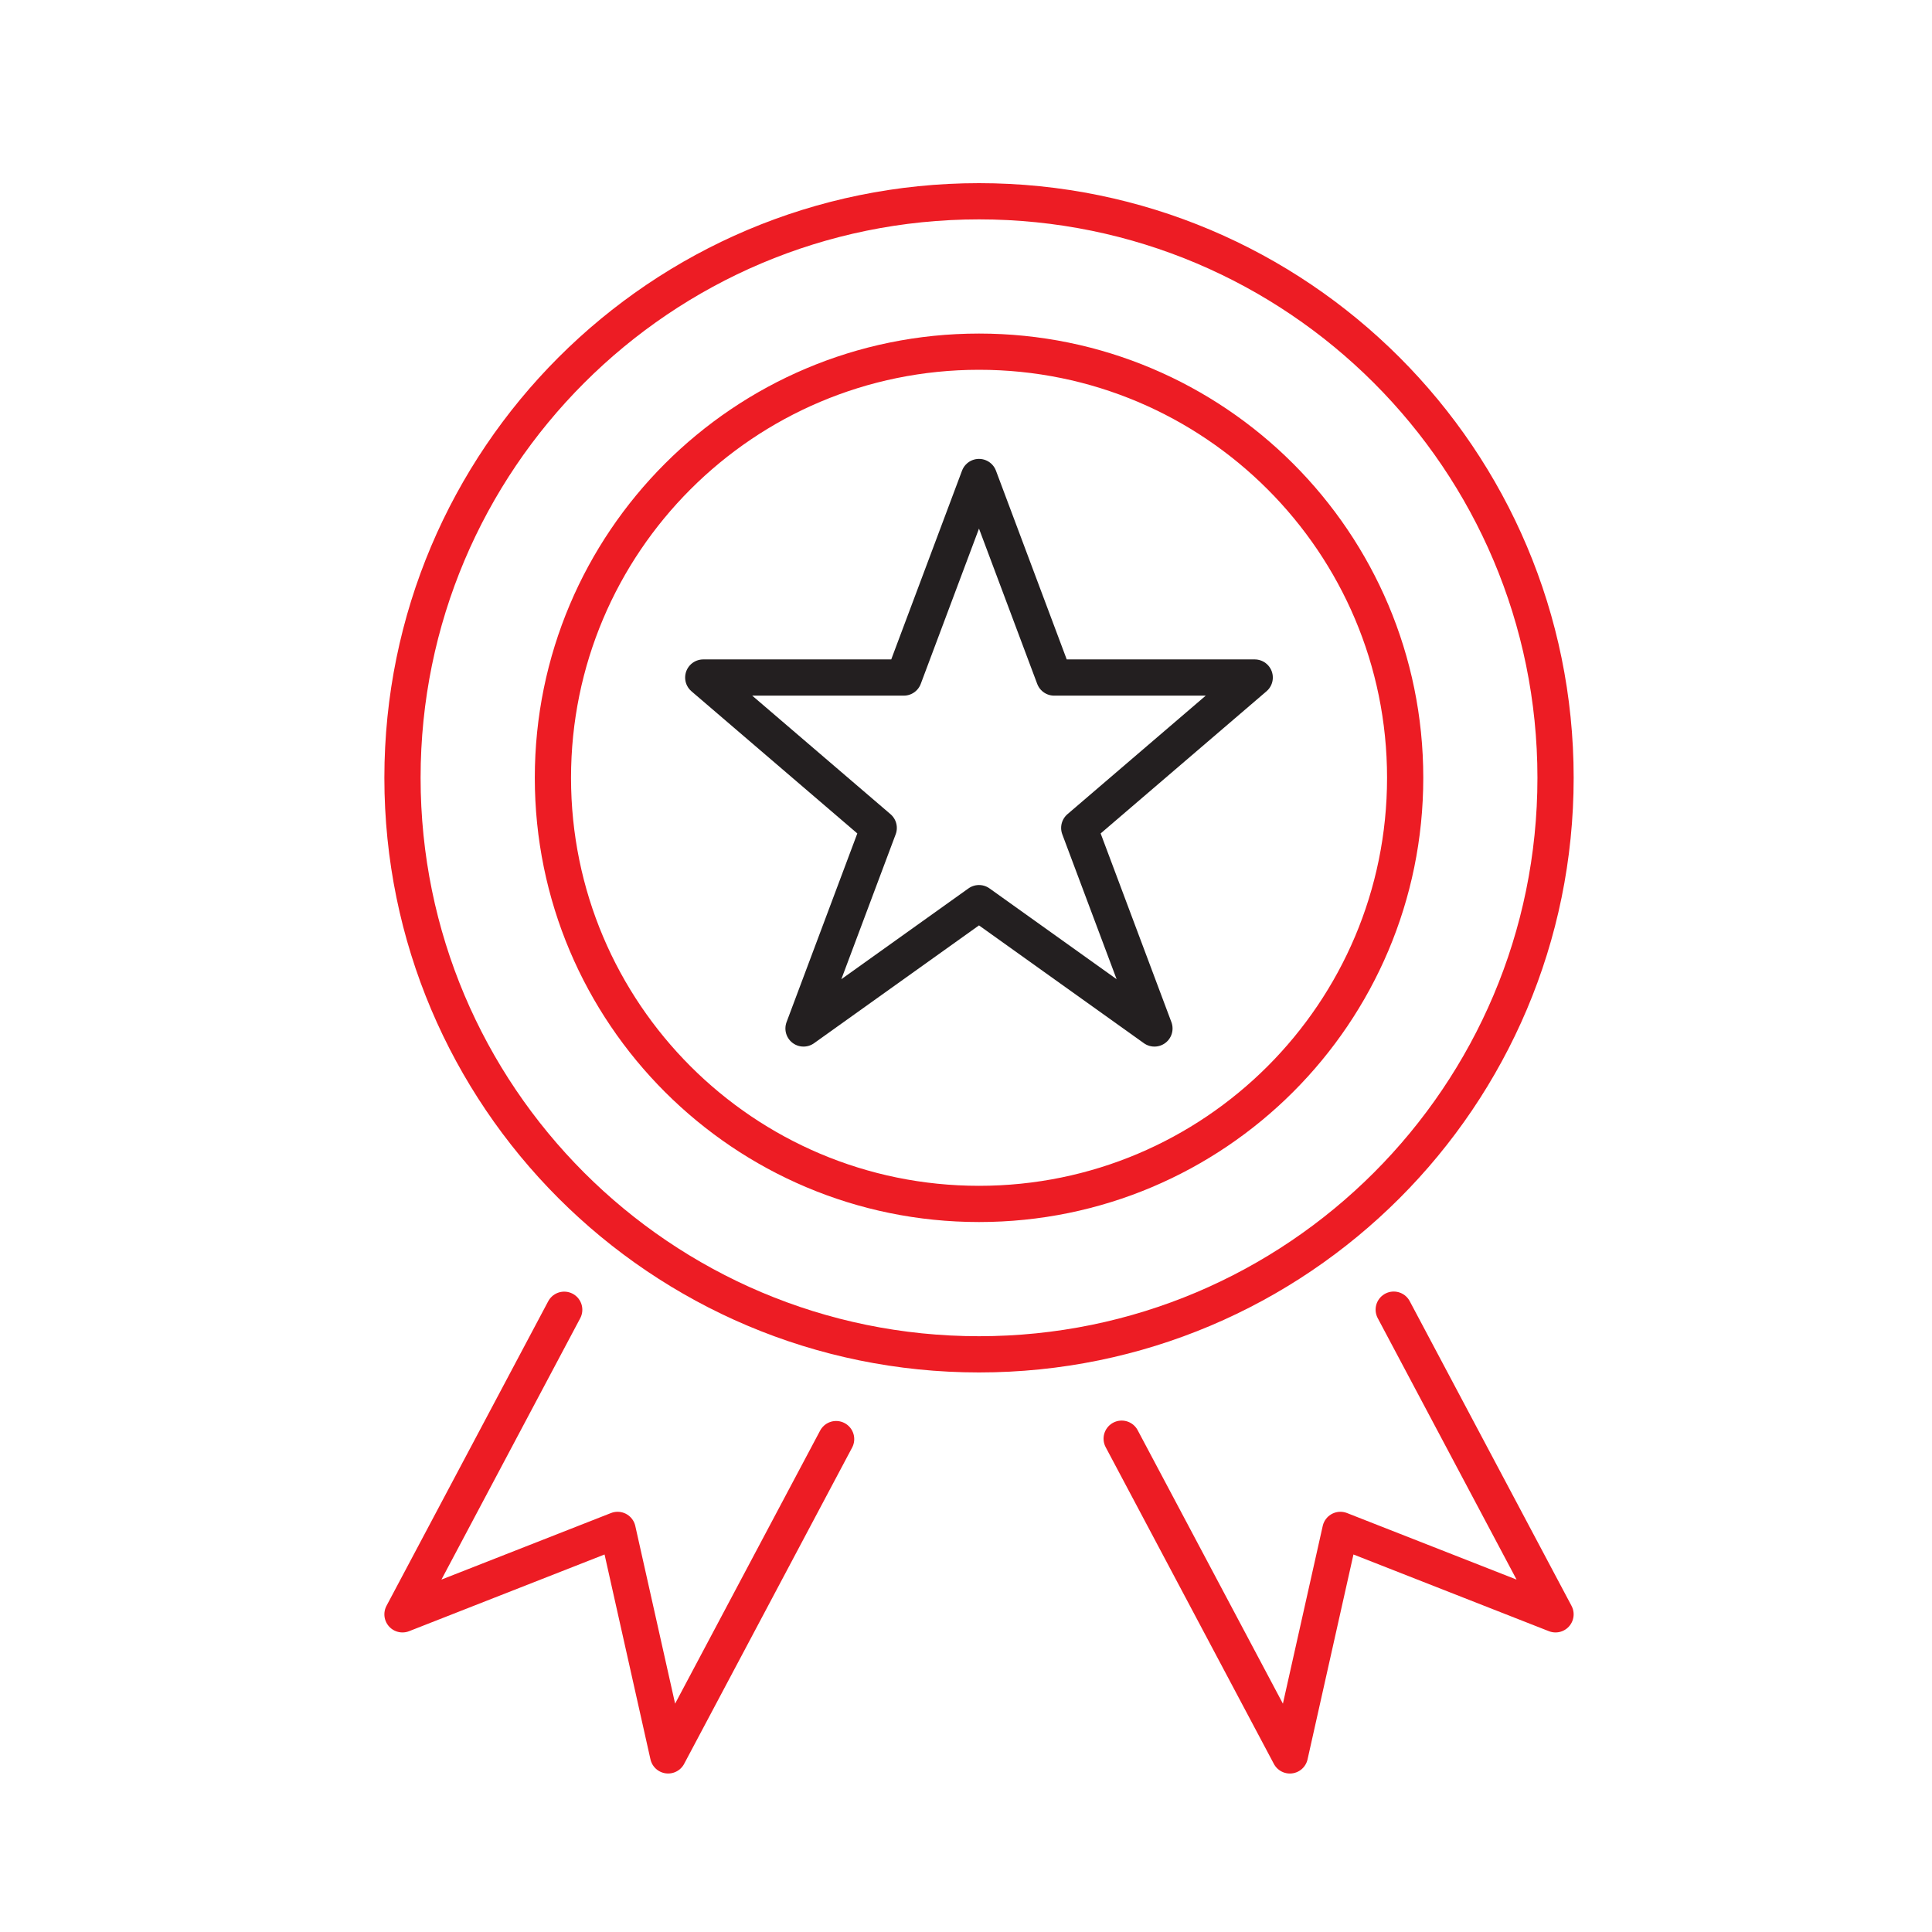 <svg width="80" height="80" viewBox="0 0 80 80" fill="none" xmlns="http://www.w3.org/2000/svg">
<path d="M40.539 56.08C53.723 56.08 64.412 45.391 64.412 32.207C64.412 19.022 53.723 8.334 40.539 8.334C27.354 8.334 16.666 19.022 16.666 32.207C16.666 45.391 27.354 56.08 40.539 56.08Z" stroke="#ED1C24" stroke-width="1.5" stroke-linecap="round" stroke-linejoin="round"/>
<path d="M40.54 49.852C50.285 49.852 58.185 41.952 58.185 32.207C58.185 22.462 50.285 14.562 40.54 14.562C30.794 14.562 22.895 22.462 22.895 32.207C22.895 41.952 30.794 49.852 40.54 49.852Z" stroke="#ED1C24" stroke-width="1.5" stroke-linecap="round" stroke-linejoin="round"/>
<path d="M23.363 54.234L16.666 66.846L25.574 63.35L27.666 72.687L34.622 59.59" stroke="#ED1C24" stroke-width="1.5" stroke-linecap="round" stroke-linejoin="round"/>
<path d="M57.711 54.23L64.411 66.846L55.503 63.35L53.411 72.688L46.446 59.573" stroke="#ED1C24" stroke-width="1.5" stroke-linecap="round" stroke-linejoin="round"/>
<path d="M40.538 19.752L43.651 28.055H51.955L44.689 34.283L47.803 42.587L40.538 37.397L33.272 42.587L36.386 34.283L29.12 28.055H37.424L40.538 19.752Z" stroke="#231F20" stroke-width="1.5" stroke-linecap="round" stroke-linejoin="round"/>
</svg>
